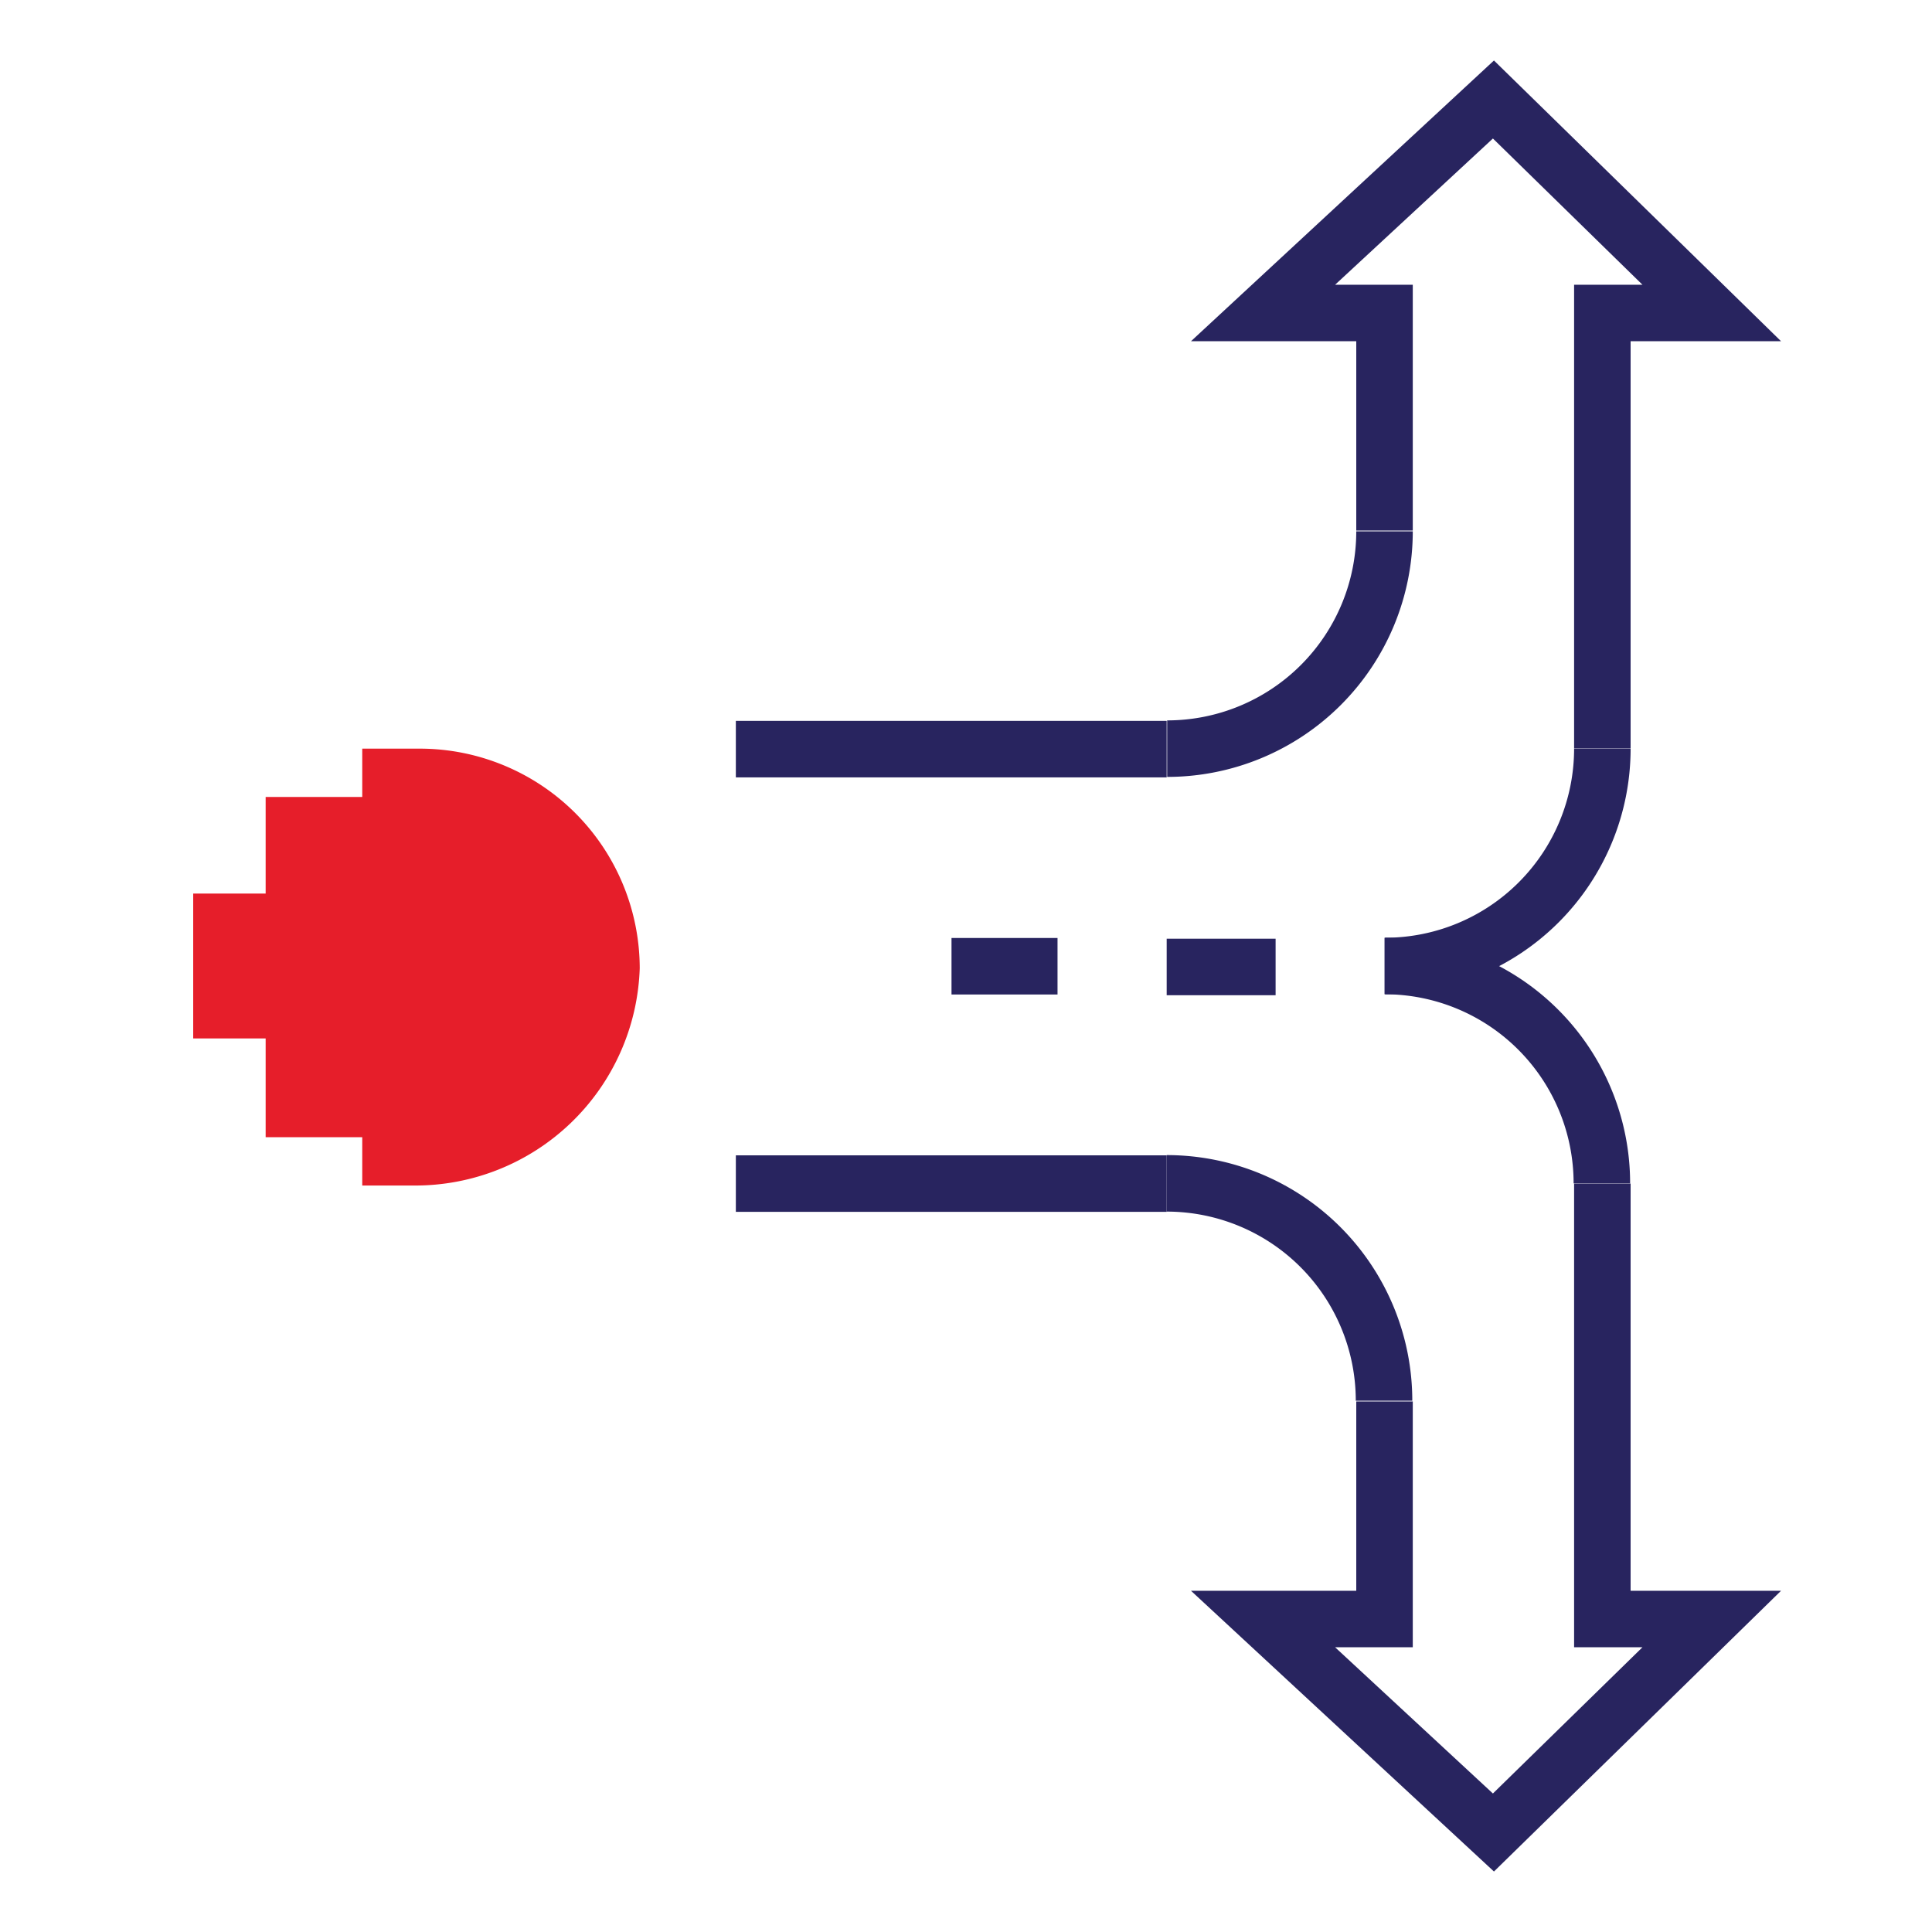 <svg xmlns="http://www.w3.org/2000/svg" viewBox="0 0 80 80"><defs><style>.cls-1{fill:none;stroke:#28245f;stroke-miterlimit:10;stroke-width:2.34px;}.cls-2{fill:#e61e2a;}</style></defs><g id="Layer_2" data-name="Layer 2"><line class="cls-1" x1="30.47" y1="31.02" x2="48.31" y2="31.02"/><line class="cls-1" x1="48.31" y1="49.01" x2="30.47" y2="49.01"/><path class="cls-1" d="M57.33,22a9,9,0,0,1-9,9"/><path class="cls-1" d="M48.31,49a9,9,0,0,1,9,9"/><path class="cls-1" d="M66.35,31a9,9,0,0,1-9,9"/><line class="cls-1" x1="52.82" y1="40.04" x2="48.31" y2="40.04"/><path class="cls-1" d="M57.33,40a9,9,0,0,1,9,9"/><polyline class="cls-1" points="66.35 49.01 66.35 67.04 70.88 67.04 61.84 75.88 52.3 67.04 57.33 67.04 57.33 58.03"/><polyline class="cls-1" points="66.35 30.99 66.35 12.96 70.88 12.96 61.84 4.12 52.3 12.96 57.33 12.96 57.33 21.97"/><line class="cls-1" x1="39.4" y1="40.01" x2="43.79" y2="40.01"/><path class="cls-2" d="M15,31v2H11V37H8v6h3v4.09h4v2h2.13a9.3,9.3,0,0,0,9.36-9A9.11,9.11,0,0,0,17.41,31Z"/></g></svg>